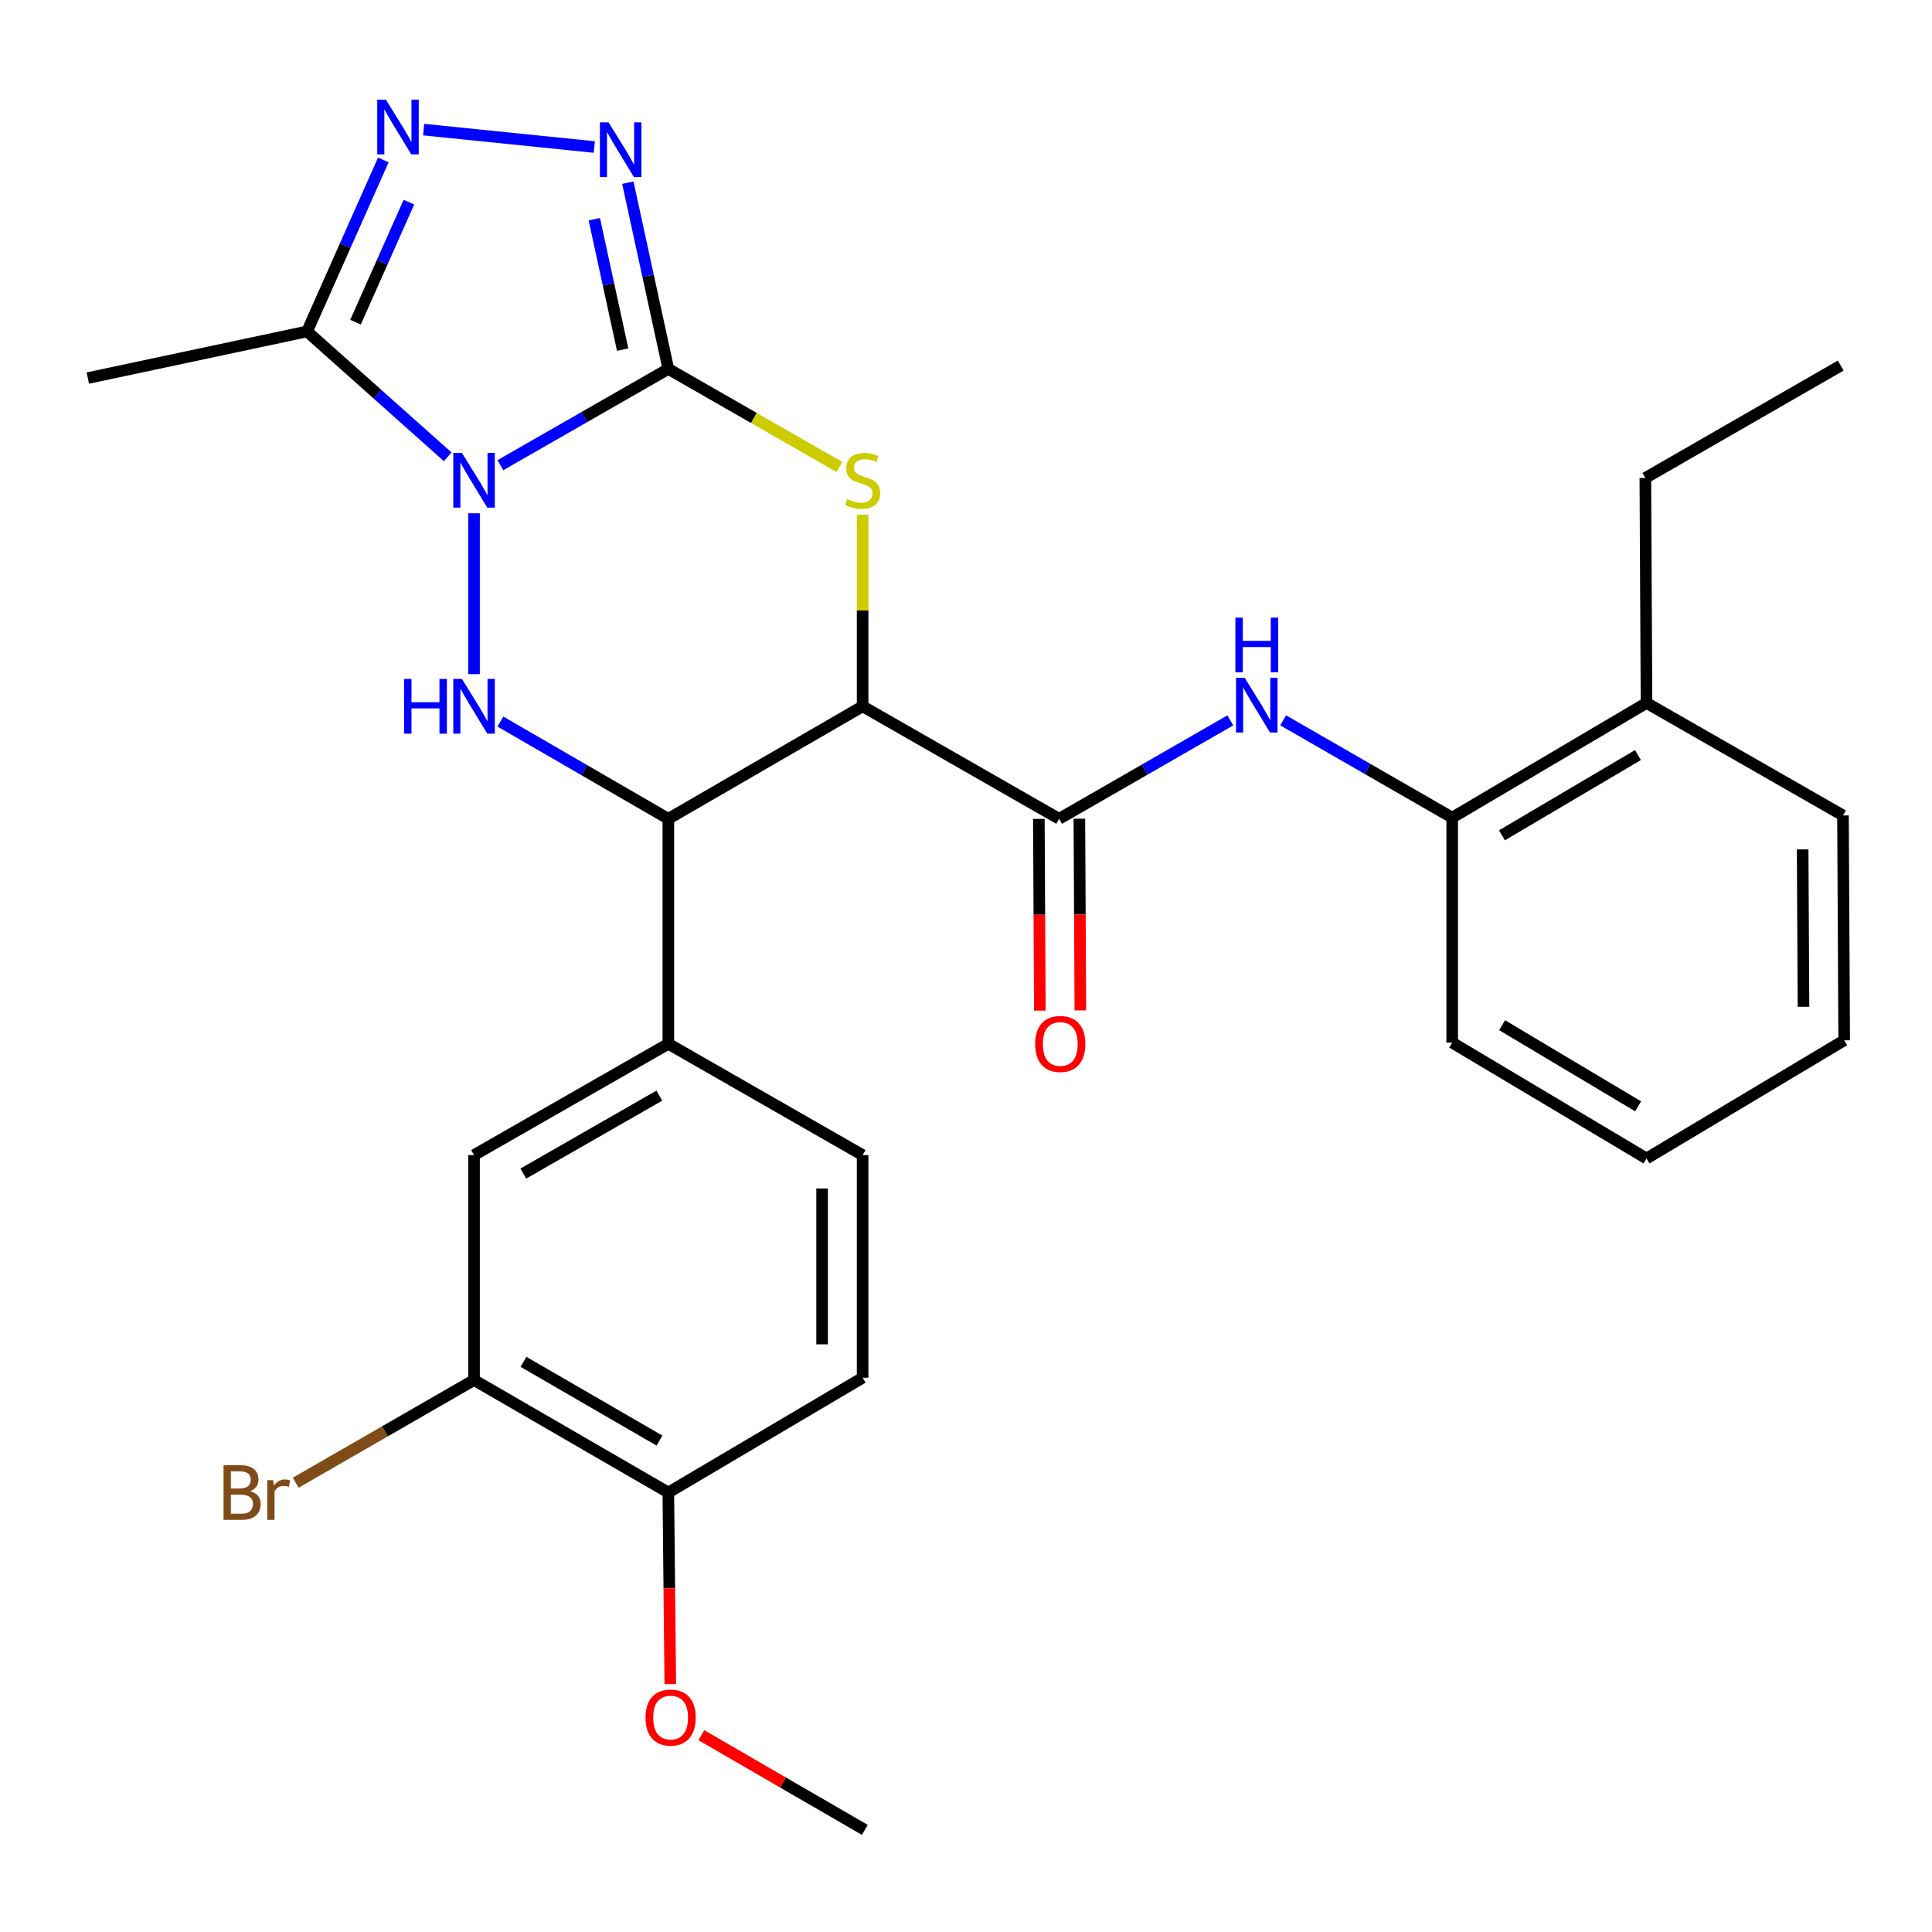 <?xml version='1.0' encoding='iso-8859-1'?>
<svg version='1.1' baseProfile='full'
              xmlns='http://www.w3.org/2000/svg'
                      xmlns:rdkit='http://www.rdkit.org/xml'
                      xmlns:xlink='http://www.w3.org/1999/xlink'
                  xml:space='preserve'
width='1000px' height='1000px' viewBox='0 0 1000 1000'>
<!-- END OF HEADER -->
<rect style='opacity:1.0;fill:#FFFFFF;stroke:none' width='1000' height='1000' x='0' y='0'> </rect>
<path class='bond-0' d='M 258.999,240.778 L 302.462,215.869' style='fill:none;fill-rule:evenodd;stroke:#0000FF;stroke-width:6px;stroke-linecap:butt;stroke-linejoin:miter;stroke-opacity:1' />
<path class='bond-0' d='M 302.462,215.869 L 345.926,190.96' style='fill:none;fill-rule:evenodd;stroke:#000000;stroke-width:6px;stroke-linecap:butt;stroke-linejoin:miter;stroke-opacity:1' />
<path class='bond-3' d='M 245.361,265.678 L 245.361,348.927' style='fill:none;fill-rule:evenodd;stroke:#0000FF;stroke-width:6px;stroke-linecap:butt;stroke-linejoin:miter;stroke-opacity:1' />
<path class='bond-6' d='M 231.726,236.439 L 195.333,203.995' style='fill:none;fill-rule:evenodd;stroke:#0000FF;stroke-width:6px;stroke-linecap:butt;stroke-linejoin:miter;stroke-opacity:1' />
<path class='bond-6' d='M 195.333,203.995 L 158.939,171.55' style='fill:none;fill-rule:evenodd;stroke:#000000;stroke-width:6px;stroke-linecap:butt;stroke-linejoin:miter;stroke-opacity:1' />
<path class='bond-2' d='M 345.926,190.96 L 390.219,216.344' style='fill:none;fill-rule:evenodd;stroke:#000000;stroke-width:6px;stroke-linecap:butt;stroke-linejoin:miter;stroke-opacity:1' />
<path class='bond-2' d='M 390.219,216.344 L 434.513,241.729' style='fill:none;fill-rule:evenodd;stroke:#CCCC00;stroke-width:6px;stroke-linecap:butt;stroke-linejoin:miter;stroke-opacity:1' />
<path class='bond-5' d='M 345.926,190.96 L 335.443,142.755' style='fill:none;fill-rule:evenodd;stroke:#000000;stroke-width:6px;stroke-linecap:butt;stroke-linejoin:miter;stroke-opacity:1' />
<path class='bond-5' d='M 335.443,142.755 L 324.961,94.55' style='fill:none;fill-rule:evenodd;stroke:#0000FF;stroke-width:6px;stroke-linecap:butt;stroke-linejoin:miter;stroke-opacity:1' />
<path class='bond-5' d='M 322.289,180.954 L 314.952,147.211' style='fill:none;fill-rule:evenodd;stroke:#000000;stroke-width:6px;stroke-linecap:butt;stroke-linejoin:miter;stroke-opacity:1' />
<path class='bond-5' d='M 314.952,147.211 L 307.614,113.467' style='fill:none;fill-rule:evenodd;stroke:#0000FF;stroke-width:6px;stroke-linecap:butt;stroke-linejoin:miter;stroke-opacity:1' />
<path class='bond-1' d='M 446.49,365.585 L 345.926,423.813' style='fill:none;fill-rule:evenodd;stroke:#000000;stroke-width:6px;stroke-linecap:butt;stroke-linejoin:miter;stroke-opacity:1' />
<path class='bond-8' d='M 446.49,365.585 L 548.197,423.813' style='fill:none;fill-rule:evenodd;stroke:#000000;stroke-width:6px;stroke-linecap:butt;stroke-linejoin:miter;stroke-opacity:1' />
<path class='bond-30' d='M 446.49,365.585 L 446.49,315.992' style='fill:none;fill-rule:evenodd;stroke:#000000;stroke-width:6px;stroke-linecap:butt;stroke-linejoin:miter;stroke-opacity:1' />
<path class='bond-30' d='M 446.49,315.992 L 446.49,266.398' style='fill:none;fill-rule:evenodd;stroke:#CCCC00;stroke-width:6px;stroke-linecap:butt;stroke-linejoin:miter;stroke-opacity:1' />
<path class='bond-4' d='M 259.006,373.486 L 302.466,398.649' style='fill:none;fill-rule:evenodd;stroke:#0000FF;stroke-width:6px;stroke-linecap:butt;stroke-linejoin:miter;stroke-opacity:1' />
<path class='bond-4' d='M 302.466,398.649 L 345.926,423.813' style='fill:none;fill-rule:evenodd;stroke:#000000;stroke-width:6px;stroke-linecap:butt;stroke-linejoin:miter;stroke-opacity:1' />
<path class='bond-10' d='M 345.926,423.813 L 345.926,540.269' style='fill:none;fill-rule:evenodd;stroke:#000000;stroke-width:6px;stroke-linecap:butt;stroke-linejoin:miter;stroke-opacity:1' />
<path class='bond-29' d='M 307.614,76.096 L 219.288,67.087' style='fill:none;fill-rule:evenodd;stroke:#0000FF;stroke-width:6px;stroke-linecap:butt;stroke-linejoin:miter;stroke-opacity:1' />
<path class='bond-7' d='M 158.939,171.55 L 178.675,127.169' style='fill:none;fill-rule:evenodd;stroke:#000000;stroke-width:6px;stroke-linecap:butt;stroke-linejoin:miter;stroke-opacity:1' />
<path class='bond-7' d='M 178.675,127.169 L 198.411,82.787' style='fill:none;fill-rule:evenodd;stroke:#0000FF;stroke-width:6px;stroke-linecap:butt;stroke-linejoin:miter;stroke-opacity:1' />
<path class='bond-7' d='M 184.021,166.756 L 197.836,135.689' style='fill:none;fill-rule:evenodd;stroke:#000000;stroke-width:6px;stroke-linecap:butt;stroke-linejoin:miter;stroke-opacity:1' />
<path class='bond-7' d='M 197.836,135.689 L 211.651,104.622' style='fill:none;fill-rule:evenodd;stroke:#0000FF;stroke-width:6px;stroke-linecap:butt;stroke-linejoin:miter;stroke-opacity:1' />
<path class='bond-20' d='M 158.939,171.55 L 45.455,195.69' style='fill:none;fill-rule:evenodd;stroke:#000000;stroke-width:6px;stroke-linecap:butt;stroke-linejoin:miter;stroke-opacity:1' />
<path class='bond-9' d='M 548.197,423.813 L 592.508,398.337' style='fill:none;fill-rule:evenodd;stroke:#000000;stroke-width:6px;stroke-linecap:butt;stroke-linejoin:miter;stroke-opacity:1' />
<path class='bond-9' d='M 592.508,398.337 L 636.819,372.862' style='fill:none;fill-rule:evenodd;stroke:#0000FF;stroke-width:6px;stroke-linecap:butt;stroke-linejoin:miter;stroke-opacity:1' />
<path class='bond-14' d='M 537.712,423.866 L 537.965,473.479' style='fill:none;fill-rule:evenodd;stroke:#000000;stroke-width:6px;stroke-linecap:butt;stroke-linejoin:miter;stroke-opacity:1' />
<path class='bond-14' d='M 537.965,473.479 L 538.218,523.091' style='fill:none;fill-rule:evenodd;stroke:#FF0000;stroke-width:6px;stroke-linecap:butt;stroke-linejoin:miter;stroke-opacity:1' />
<path class='bond-14' d='M 558.682,423.759 L 558.935,473.372' style='fill:none;fill-rule:evenodd;stroke:#000000;stroke-width:6px;stroke-linecap:butt;stroke-linejoin:miter;stroke-opacity:1' />
<path class='bond-14' d='M 558.935,473.372 L 559.188,522.984' style='fill:none;fill-rule:evenodd;stroke:#FF0000;stroke-width:6px;stroke-linecap:butt;stroke-linejoin:miter;stroke-opacity:1' />
<path class='bond-12' d='M 664.167,372.852 L 707.912,398.029' style='fill:none;fill-rule:evenodd;stroke:#0000FF;stroke-width:6px;stroke-linecap:butt;stroke-linejoin:miter;stroke-opacity:1' />
<path class='bond-12' d='M 707.912,398.029 L 751.657,423.207' style='fill:none;fill-rule:evenodd;stroke:#000000;stroke-width:6px;stroke-linecap:butt;stroke-linejoin:miter;stroke-opacity:1' />
<path class='bond-11' d='M 345.926,540.269 L 245.361,597.879' style='fill:none;fill-rule:evenodd;stroke:#000000;stroke-width:6px;stroke-linecap:butt;stroke-linejoin:miter;stroke-opacity:1' />
<path class='bond-11' d='M 341.265,567.106 L 270.87,607.434' style='fill:none;fill-rule:evenodd;stroke:#000000;stroke-width:6px;stroke-linecap:butt;stroke-linejoin:miter;stroke-opacity:1' />
<path class='bond-16' d='M 345.926,540.269 L 446.49,597.879' style='fill:none;fill-rule:evenodd;stroke:#000000;stroke-width:6px;stroke-linecap:butt;stroke-linejoin:miter;stroke-opacity:1' />
<path class='bond-13' d='M 245.361,597.879 L 245.361,714.3' style='fill:none;fill-rule:evenodd;stroke:#000000;stroke-width:6px;stroke-linecap:butt;stroke-linejoin:miter;stroke-opacity:1' />
<path class='bond-17' d='M 751.657,423.207 L 852.233,363.849' style='fill:none;fill-rule:evenodd;stroke:#000000;stroke-width:6px;stroke-linecap:butt;stroke-linejoin:miter;stroke-opacity:1' />
<path class='bond-17' d='M 777.402,432.363 L 847.805,390.813' style='fill:none;fill-rule:evenodd;stroke:#000000;stroke-width:6px;stroke-linecap:butt;stroke-linejoin:miter;stroke-opacity:1' />
<path class='bond-22' d='M 751.657,423.207 L 751.657,539.663' style='fill:none;fill-rule:evenodd;stroke:#000000;stroke-width:6px;stroke-linecap:butt;stroke-linejoin:miter;stroke-opacity:1' />
<path class='bond-19' d='M 245.361,714.3 L 199.207,740.875' style='fill:none;fill-rule:evenodd;stroke:#000000;stroke-width:6px;stroke-linecap:butt;stroke-linejoin:miter;stroke-opacity:1' />
<path class='bond-19' d='M 199.207,740.875 L 153.054,767.451' style='fill:none;fill-rule:evenodd;stroke:#7F4C19;stroke-width:6px;stroke-linecap:butt;stroke-linejoin:miter;stroke-opacity:1' />
<path class='bond-31' d='M 245.361,714.3 L 345.926,772.528' style='fill:none;fill-rule:evenodd;stroke:#000000;stroke-width:6px;stroke-linecap:butt;stroke-linejoin:miter;stroke-opacity:1' />
<path class='bond-31' d='M 270.953,704.886 L 341.349,745.646' style='fill:none;fill-rule:evenodd;stroke:#000000;stroke-width:6px;stroke-linecap:butt;stroke-linejoin:miter;stroke-opacity:1' />
<path class='bond-15' d='M 345.926,772.528 L 446.49,713.111' style='fill:none;fill-rule:evenodd;stroke:#000000;stroke-width:6px;stroke-linecap:butt;stroke-linejoin:miter;stroke-opacity:1' />
<path class='bond-21' d='M 345.926,772.528 L 346.432,822.111' style='fill:none;fill-rule:evenodd;stroke:#000000;stroke-width:6px;stroke-linecap:butt;stroke-linejoin:miter;stroke-opacity:1' />
<path class='bond-21' d='M 346.432,822.111 L 346.938,871.695' style='fill:none;fill-rule:evenodd;stroke:#FF0000;stroke-width:6px;stroke-linecap:butt;stroke-linejoin:miter;stroke-opacity:1' />
<path class='bond-18' d='M 446.49,597.879 L 446.49,713.111' style='fill:none;fill-rule:evenodd;stroke:#000000;stroke-width:6px;stroke-linecap:butt;stroke-linejoin:miter;stroke-opacity:1' />
<path class='bond-18' d='M 425.52,615.164 L 425.52,695.827' style='fill:none;fill-rule:evenodd;stroke:#000000;stroke-width:6px;stroke-linecap:butt;stroke-linejoin:miter;stroke-opacity:1' />
<path class='bond-23' d='M 852.233,363.849 L 851.627,247.393' style='fill:none;fill-rule:evenodd;stroke:#000000;stroke-width:6px;stroke-linecap:butt;stroke-linejoin:miter;stroke-opacity:1' />
<path class='bond-24' d='M 852.233,363.849 L 953.928,422.077' style='fill:none;fill-rule:evenodd;stroke:#000000;stroke-width:6px;stroke-linecap:butt;stroke-linejoin:miter;stroke-opacity:1' />
<path class='bond-25' d='M 363.018,898.136 L 405.325,922.639' style='fill:none;fill-rule:evenodd;stroke:#FF0000;stroke-width:6px;stroke-linecap:butt;stroke-linejoin:miter;stroke-opacity:1' />
<path class='bond-25' d='M 405.325,922.639 L 447.632,947.141' style='fill:none;fill-rule:evenodd;stroke:#000000;stroke-width:6px;stroke-linecap:butt;stroke-linejoin:miter;stroke-opacity:1' />
<path class='bond-27' d='M 751.657,539.663 L 852.233,599.627' style='fill:none;fill-rule:evenodd;stroke:#000000;stroke-width:6px;stroke-linecap:butt;stroke-linejoin:miter;stroke-opacity:1' />
<path class='bond-27' d='M 777.482,530.645 L 847.885,572.62' style='fill:none;fill-rule:evenodd;stroke:#000000;stroke-width:6px;stroke-linecap:butt;stroke-linejoin:miter;stroke-opacity:1' />
<path class='bond-26' d='M 851.627,247.393 L 952.751,189.224' style='fill:none;fill-rule:evenodd;stroke:#000000;stroke-width:6px;stroke-linecap:butt;stroke-linejoin:miter;stroke-opacity:1' />
<path class='bond-32' d='M 953.928,422.077 L 954.545,538.463' style='fill:none;fill-rule:evenodd;stroke:#000000;stroke-width:6px;stroke-linecap:butt;stroke-linejoin:miter;stroke-opacity:1' />
<path class='bond-32' d='M 933.05,439.646 L 933.483,521.116' style='fill:none;fill-rule:evenodd;stroke:#000000;stroke-width:6px;stroke-linecap:butt;stroke-linejoin:miter;stroke-opacity:1' />
<path class='bond-28' d='M 852.233,599.627 L 954.545,538.463' style='fill:none;fill-rule:evenodd;stroke:#000000;stroke-width:6px;stroke-linecap:butt;stroke-linejoin:miter;stroke-opacity:1' />
<path  class='atom-0' d='M 239.101 234.433
L 248.381 249.433
Q 249.301 250.913, 250.781 253.593
Q 252.261 256.273, 252.341 256.433
L 252.341 234.433
L 256.101 234.433
L 256.101 262.753
L 252.221 262.753
L 242.261 246.353
Q 241.101 244.433, 239.861 242.233
Q 238.661 240.033, 238.301 239.353
L 238.301 262.753
L 234.621 262.753
L 234.621 234.433
L 239.101 234.433
' fill='#0000FF'/>
<path  class='atom-3' d='M 438.49 258.313
Q 438.81 258.433, 440.13 258.993
Q 441.45 259.553, 442.89 259.913
Q 444.37 260.233, 445.81 260.233
Q 448.49 260.233, 450.05 258.953
Q 451.61 257.633, 451.61 255.353
Q 451.61 253.793, 450.81 252.833
Q 450.05 251.873, 448.85 251.353
Q 447.65 250.833, 445.65 250.233
Q 443.13 249.473, 441.61 248.753
Q 440.13 248.033, 439.05 246.513
Q 438.01 244.993, 438.01 242.433
Q 438.01 238.873, 440.41 236.673
Q 442.85 234.473, 447.65 234.473
Q 450.93 234.473, 454.65 236.033
L 453.73 239.113
Q 450.33 237.713, 447.77 237.713
Q 445.01 237.713, 443.49 238.873
Q 441.97 239.993, 442.01 241.953
Q 442.01 243.473, 442.77 244.393
Q 443.57 245.313, 444.69 245.833
Q 445.85 246.353, 447.77 246.953
Q 450.33 247.753, 451.85 248.553
Q 453.37 249.353, 454.45 250.993
Q 455.57 252.593, 455.57 255.353
Q 455.57 259.273, 452.93 261.393
Q 450.33 263.473, 445.97 263.473
Q 443.45 263.473, 441.53 262.913
Q 439.65 262.393, 437.41 261.473
L 438.49 258.313
' fill='#CCCC00'/>
<path  class='atom-4' d='M 209.141 351.425
L 212.981 351.425
L 212.981 363.465
L 227.461 363.465
L 227.461 351.425
L 231.301 351.425
L 231.301 379.745
L 227.461 379.745
L 227.461 366.665
L 212.981 366.665
L 212.981 379.745
L 209.141 379.745
L 209.141 351.425
' fill='#0000FF'/>
<path  class='atom-4' d='M 239.101 351.425
L 248.381 366.425
Q 249.301 367.905, 250.781 370.585
Q 252.261 373.265, 252.341 373.425
L 252.341 351.425
L 256.101 351.425
L 256.101 379.745
L 252.221 379.745
L 242.261 363.345
Q 241.101 361.425, 239.861 359.225
Q 238.661 357.025, 238.301 356.345
L 238.301 379.745
L 234.621 379.745
L 234.621 351.425
L 239.101 351.425
' fill='#0000FF'/>
<path  class='atom-6' d='M 314.99 63.327
L 324.27 78.326
Q 325.19 79.806, 326.67 82.487
Q 328.15 85.166, 328.23 85.326
L 328.23 63.327
L 331.99 63.327
L 331.99 91.647
L 328.11 91.647
L 318.15 75.246
Q 316.99 73.326, 315.75 71.126
Q 314.55 68.927, 314.19 68.246
L 314.19 91.647
L 310.51 91.647
L 310.51 63.327
L 314.99 63.327
' fill='#0000FF'/>
<path  class='atom-8' d='M 199.735 51.571
L 209.015 66.571
Q 209.935 68.051, 211.415 70.731
Q 212.895 73.411, 212.975 73.571
L 212.975 51.571
L 216.735 51.571
L 216.735 79.891
L 212.855 79.891
L 202.895 63.491
Q 201.735 61.571, 200.495 59.371
Q 199.295 57.171, 198.935 56.491
L 198.935 79.891
L 195.255 79.891
L 195.255 51.571
L 199.735 51.571
' fill='#0000FF'/>
<path  class='atom-10' d='M 644.249 350.831
L 653.529 365.831
Q 654.449 367.311, 655.929 369.991
Q 657.409 372.671, 657.489 372.831
L 657.489 350.831
L 661.249 350.831
L 661.249 379.151
L 657.369 379.151
L 647.409 362.751
Q 646.249 360.831, 645.009 358.631
Q 643.809 356.431, 643.449 355.751
L 643.449 379.151
L 639.769 379.151
L 639.769 350.831
L 644.249 350.831
' fill='#0000FF'/>
<path  class='atom-10' d='M 639.429 319.679
L 643.269 319.679
L 643.269 331.719
L 657.749 331.719
L 657.749 319.679
L 661.589 319.679
L 661.589 347.999
L 657.749 347.999
L 657.749 334.919
L 643.269 334.919
L 643.269 347.999
L 639.429 347.999
L 639.429 319.679
' fill='#0000FF'/>
<path  class='atom-15' d='M 535.791 540.349
Q 535.791 533.549, 539.151 529.749
Q 542.511 525.949, 548.791 525.949
Q 555.071 525.949, 558.431 529.749
Q 561.791 533.549, 561.791 540.349
Q 561.791 547.229, 558.391 551.149
Q 554.991 555.029, 548.791 555.029
Q 542.551 555.029, 539.151 551.149
Q 535.791 547.269, 535.791 540.349
M 548.791 551.829
Q 553.111 551.829, 555.431 548.949
Q 557.791 546.029, 557.791 540.349
Q 557.791 534.789, 555.431 531.989
Q 553.111 529.149, 548.791 529.149
Q 544.471 529.149, 542.111 531.949
Q 539.791 534.749, 539.791 540.349
Q 539.791 546.069, 542.111 548.949
Q 544.471 551.829, 548.791 551.829
' fill='#FF0000'/>
<path  class='atom-20' d='M 129.457 771.808
Q 132.177 772.568, 133.537 774.248
Q 134.937 775.888, 134.937 778.328
Q 134.937 782.248, 132.417 784.488
Q 129.937 786.688, 125.217 786.688
L 115.697 786.688
L 115.697 758.368
L 124.057 758.368
Q 128.897 758.368, 131.337 760.328
Q 133.777 762.288, 133.777 765.888
Q 133.777 770.168, 129.457 771.808
M 119.497 761.568
L 119.497 770.448
L 124.057 770.448
Q 126.857 770.448, 128.297 769.328
Q 129.777 768.168, 129.777 765.888
Q 129.777 761.568, 124.057 761.568
L 119.497 761.568
M 125.217 783.488
Q 127.977 783.488, 129.457 782.168
Q 130.937 780.848, 130.937 778.328
Q 130.937 776.008, 129.297 774.848
Q 127.697 773.648, 124.617 773.648
L 119.497 773.648
L 119.497 783.488
L 125.217 783.488
' fill='#7F4C19'/>
<path  class='atom-20' d='M 141.377 766.128
L 141.817 768.968
Q 143.977 765.768, 147.497 765.768
Q 148.617 765.768, 150.137 766.168
L 149.537 769.528
Q 147.817 769.128, 146.857 769.128
Q 145.177 769.128, 144.057 769.808
Q 142.977 770.448, 142.097 772.008
L 142.097 786.688
L 138.337 786.688
L 138.337 766.128
L 141.377 766.128
' fill='#7F4C19'/>
<path  class='atom-22' d='M 334.114 889.005
Q 334.114 882.205, 337.474 878.405
Q 340.834 874.605, 347.114 874.605
Q 353.394 874.605, 356.754 878.405
Q 360.114 882.205, 360.114 889.005
Q 360.114 895.885, 356.714 899.805
Q 353.314 903.685, 347.114 903.685
Q 340.874 903.685, 337.474 899.805
Q 334.114 895.925, 334.114 889.005
M 347.114 900.485
Q 351.434 900.485, 353.754 897.605
Q 356.114 894.685, 356.114 889.005
Q 356.114 883.445, 353.754 880.645
Q 351.434 877.805, 347.114 877.805
Q 342.794 877.805, 340.434 880.605
Q 338.114 883.405, 338.114 889.005
Q 338.114 894.725, 340.434 897.605
Q 342.794 900.485, 347.114 900.485
' fill='#FF0000'/>
</svg>
